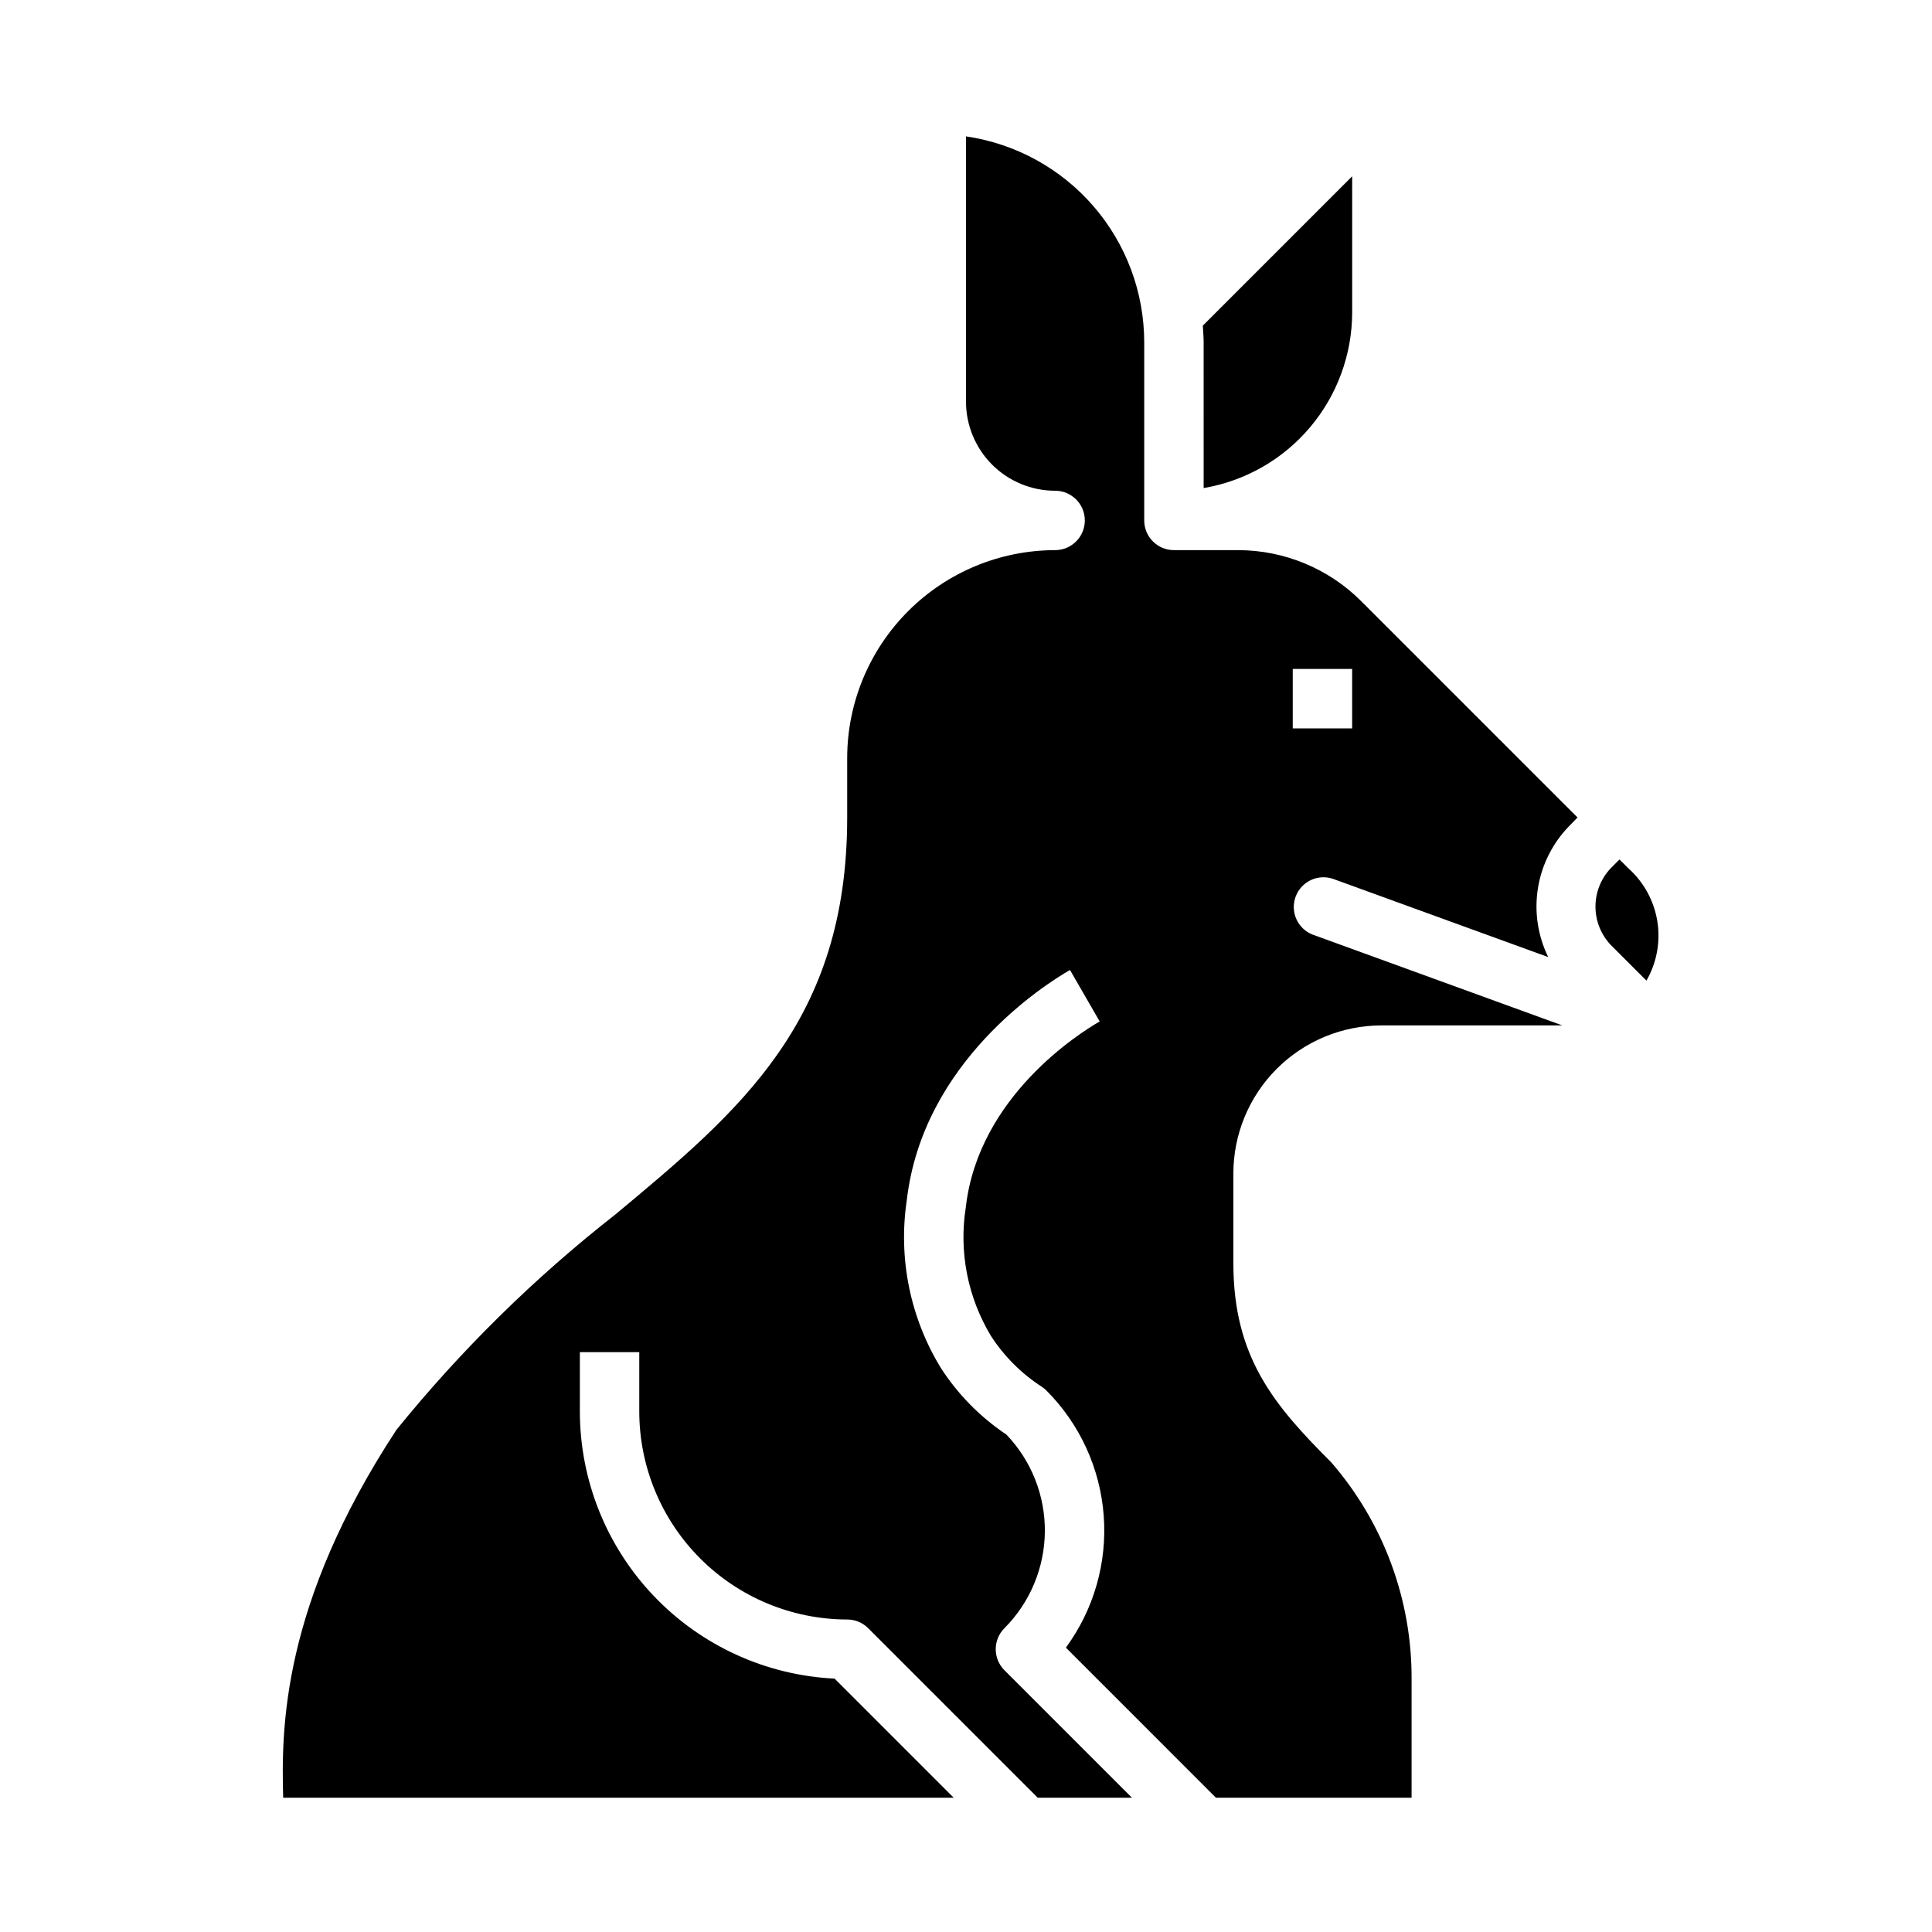 <?xml version="1.0" encoding="UTF-8"?>
<!-- Uploaded to: ICON Repo, www.svgrepo.com, Generator: ICON Repo Mixer Tools -->
<svg fill="#000000" width="800px" height="800px" version="1.1" viewBox="144 144 512 512" xmlns="http://www.w3.org/2000/svg">
 <g>
  <path d="m472.2 289.79h-17.098c-4.348 0-7.871-3.523-7.871-7.871v-47.23c-0.016-13.25-4.797-26.047-13.469-36.062-8.672-10.012-20.656-16.574-33.762-18.484v70.289c0 6.266 2.488 12.27 6.914 16.699 4.43 4.43 10.438 6.918 16.699 6.918 4.348 0 7.875 3.523 7.875 7.871 0 4.348-3.527 7.871-7.875 7.871-14.609 0.02-28.613 5.832-38.941 16.16-10.332 10.332-16.145 24.336-16.16 38.945v15.742c0 54.051-28.449 77.742-61.402 105.18-21.441 16.781-40.914 35.938-58.051 57.098-30.32 46.223-30.543 79.008-30.016 97.5h177.7l-31.566-31.566c-18.184-0.879-35.336-8.715-47.902-21.887-12.566-13.176-19.586-30.676-19.605-48.883v-15.742h15.742v15.742c0.02 14.609 5.832 28.613 16.16 38.945 10.332 10.328 24.336 16.141 38.945 16.16 2.086 0 4.09 0.828 5.562 2.305l44.926 44.926h24.969l-33.793-33.793c-3.07-3.074-3.07-8.059 0-11.133 6.773-6.789 10.617-15.961 10.715-25.551s-3.562-18.84-10.195-25.766c-6.906-4.617-12.801-10.598-17.316-17.57-8.168-13.312-11.383-29.078-9.078-44.523 4.242-36.824 36.77-57.301 43.25-61.023l7.871 13.633c-5.328 3.078-32.086 19.867-35.473 49.184h0.004c-1.887 11.832 0.48 23.945 6.672 34.195 3.488 5.375 8.07 9.953 13.445 13.43 0.449 0.297 0.867 0.637 1.246 1.016 8.848 8.875 14.23 20.617 15.172 33.113 0.945 12.492-2.609 24.91-10.023 35.012l39.77 39.777h51.844v-31.488c0.082-21.086-7.492-41.484-21.309-57.41-15.176-15.176-25.922-27.852-25.922-52.797v-23.75c0.008-10.398 4.144-20.371 11.5-27.727 7.356-7.352 17.324-11.488 27.727-11.5h47.949l-66.25-24.098h-0.004c-3.926-1.59-5.887-6.004-4.434-9.988 1.449-3.981 5.789-6.098 9.82-4.793l57.133 20.773c-2.766-5.644-3.723-12.008-2.734-18.215 0.984-6.207 3.867-11.961 8.246-16.469l2.25-2.316-57.41-57.41c-8.621-8.574-20.277-13.402-32.441-13.438zm30.137 47.234h-15.746v-15.746h15.742z"/>
  <path d="m462.98 273.34c10.992-1.867 20.973-7.559 28.172-16.074 7.203-8.512 11.164-19.297 11.188-30.449v-36.102l-39.582 39.582c0.086 1.465 0.219 2.914 0.219 4.394z"/>
  <path d="m575.49 374.07-2.305-2.305-2.305 2.305h-0.004c-2.606 2.75-4.059 6.391-4.059 10.18 0 3.789 1.453 7.434 4.059 10.18l9.445 9.445h0.004c2.742-4.766 3.758-10.332 2.879-15.762-0.883-5.426-3.606-10.387-7.715-14.043z"/>
 </g>
</svg>